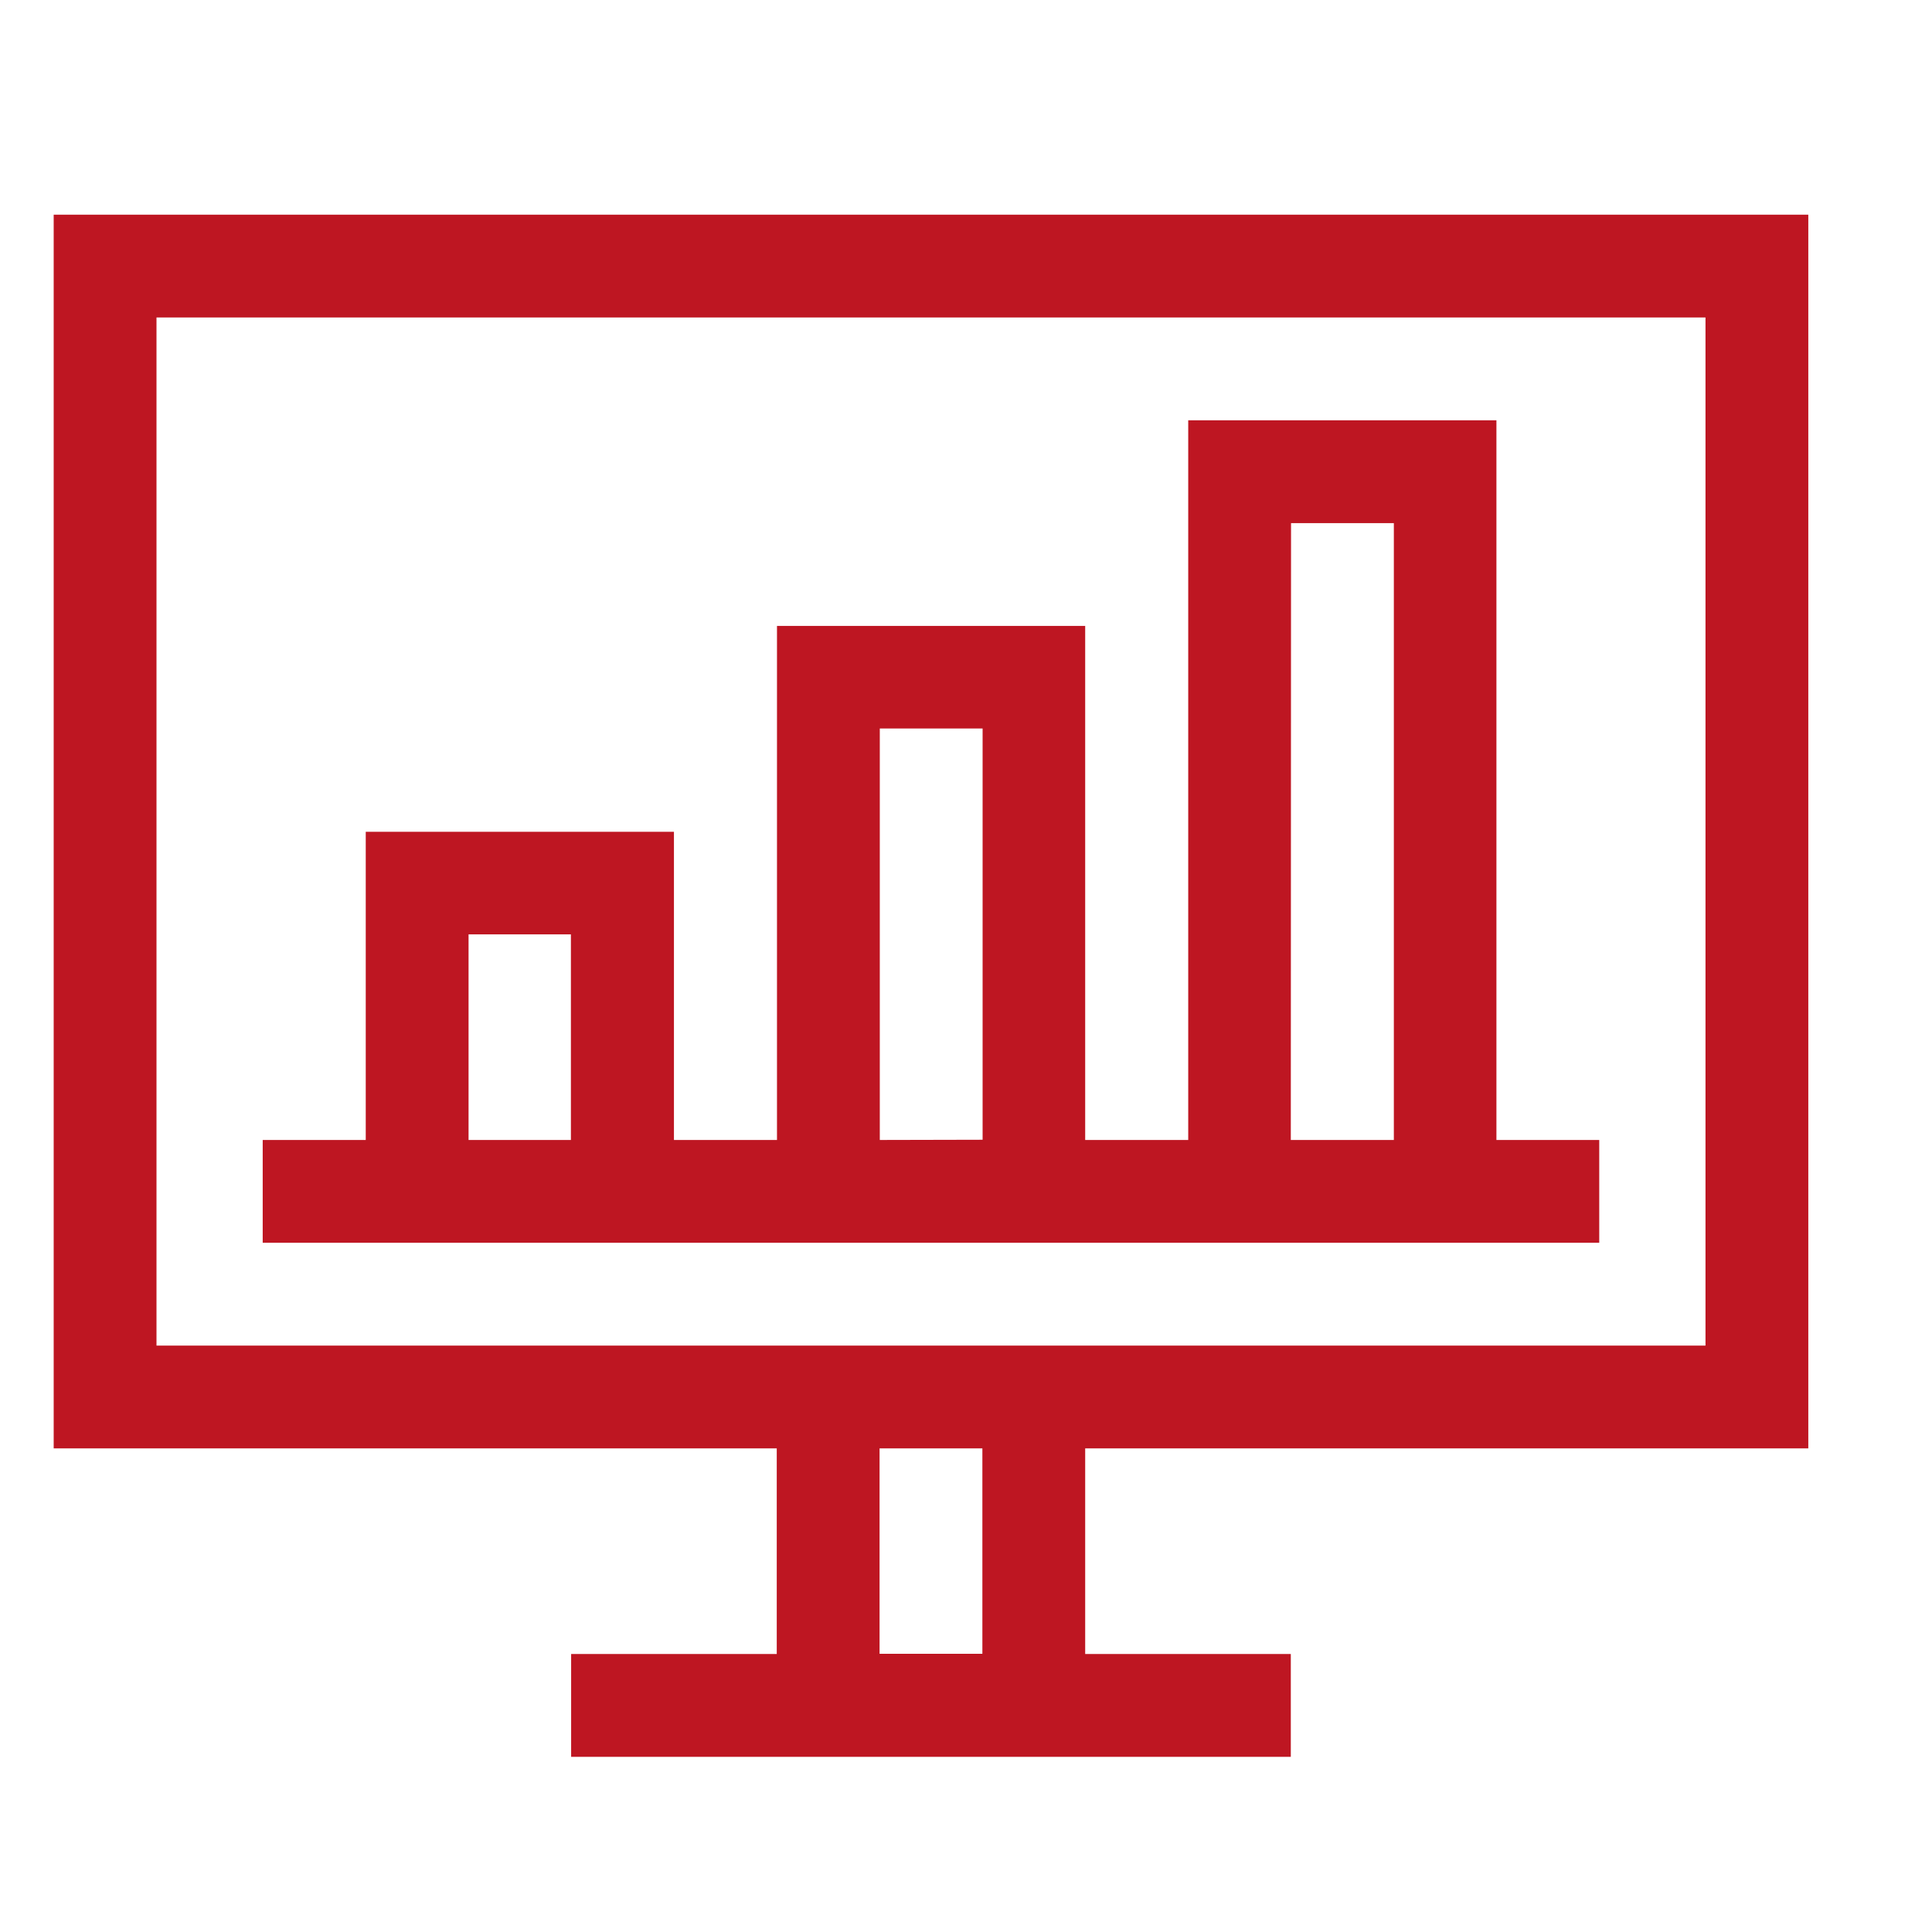 <svg xmlns="http://www.w3.org/2000/svg" width="42" height="42" viewBox="0 0 42 42"><defs><style>.a{fill:#be1622;}.b{fill:none;}</style></defs><g transform="translate(1.167 4.667)"><path class="a" d="M38.144,57.82V31H0V57.82H15.719v4.47h-4.47v2.235H26.894V62.29h-4.47V57.82ZM2.235,55.585V33.235H35.909v22.35Zm17.954,6.7H17.954V57.82h2.235Z" transform="translate(0 -31)"/><path class="a" d="M90.055,108.88v-2.235H87.82V91h-6.7v15.645H78.88V95.47h-6.7v11.175H69.94v-6.7h-6.7v6.7H61v2.235Zm-6.7-15.645h2.235v13.41H83.35Zm-17.88,13.41v-4.47H67.7v4.47Zm8.94,0V97.7h2.235v8.94Z" transform="translate(-56.456 -86.53)"/></g><rect class="b" width="42" height="42"/></svg>